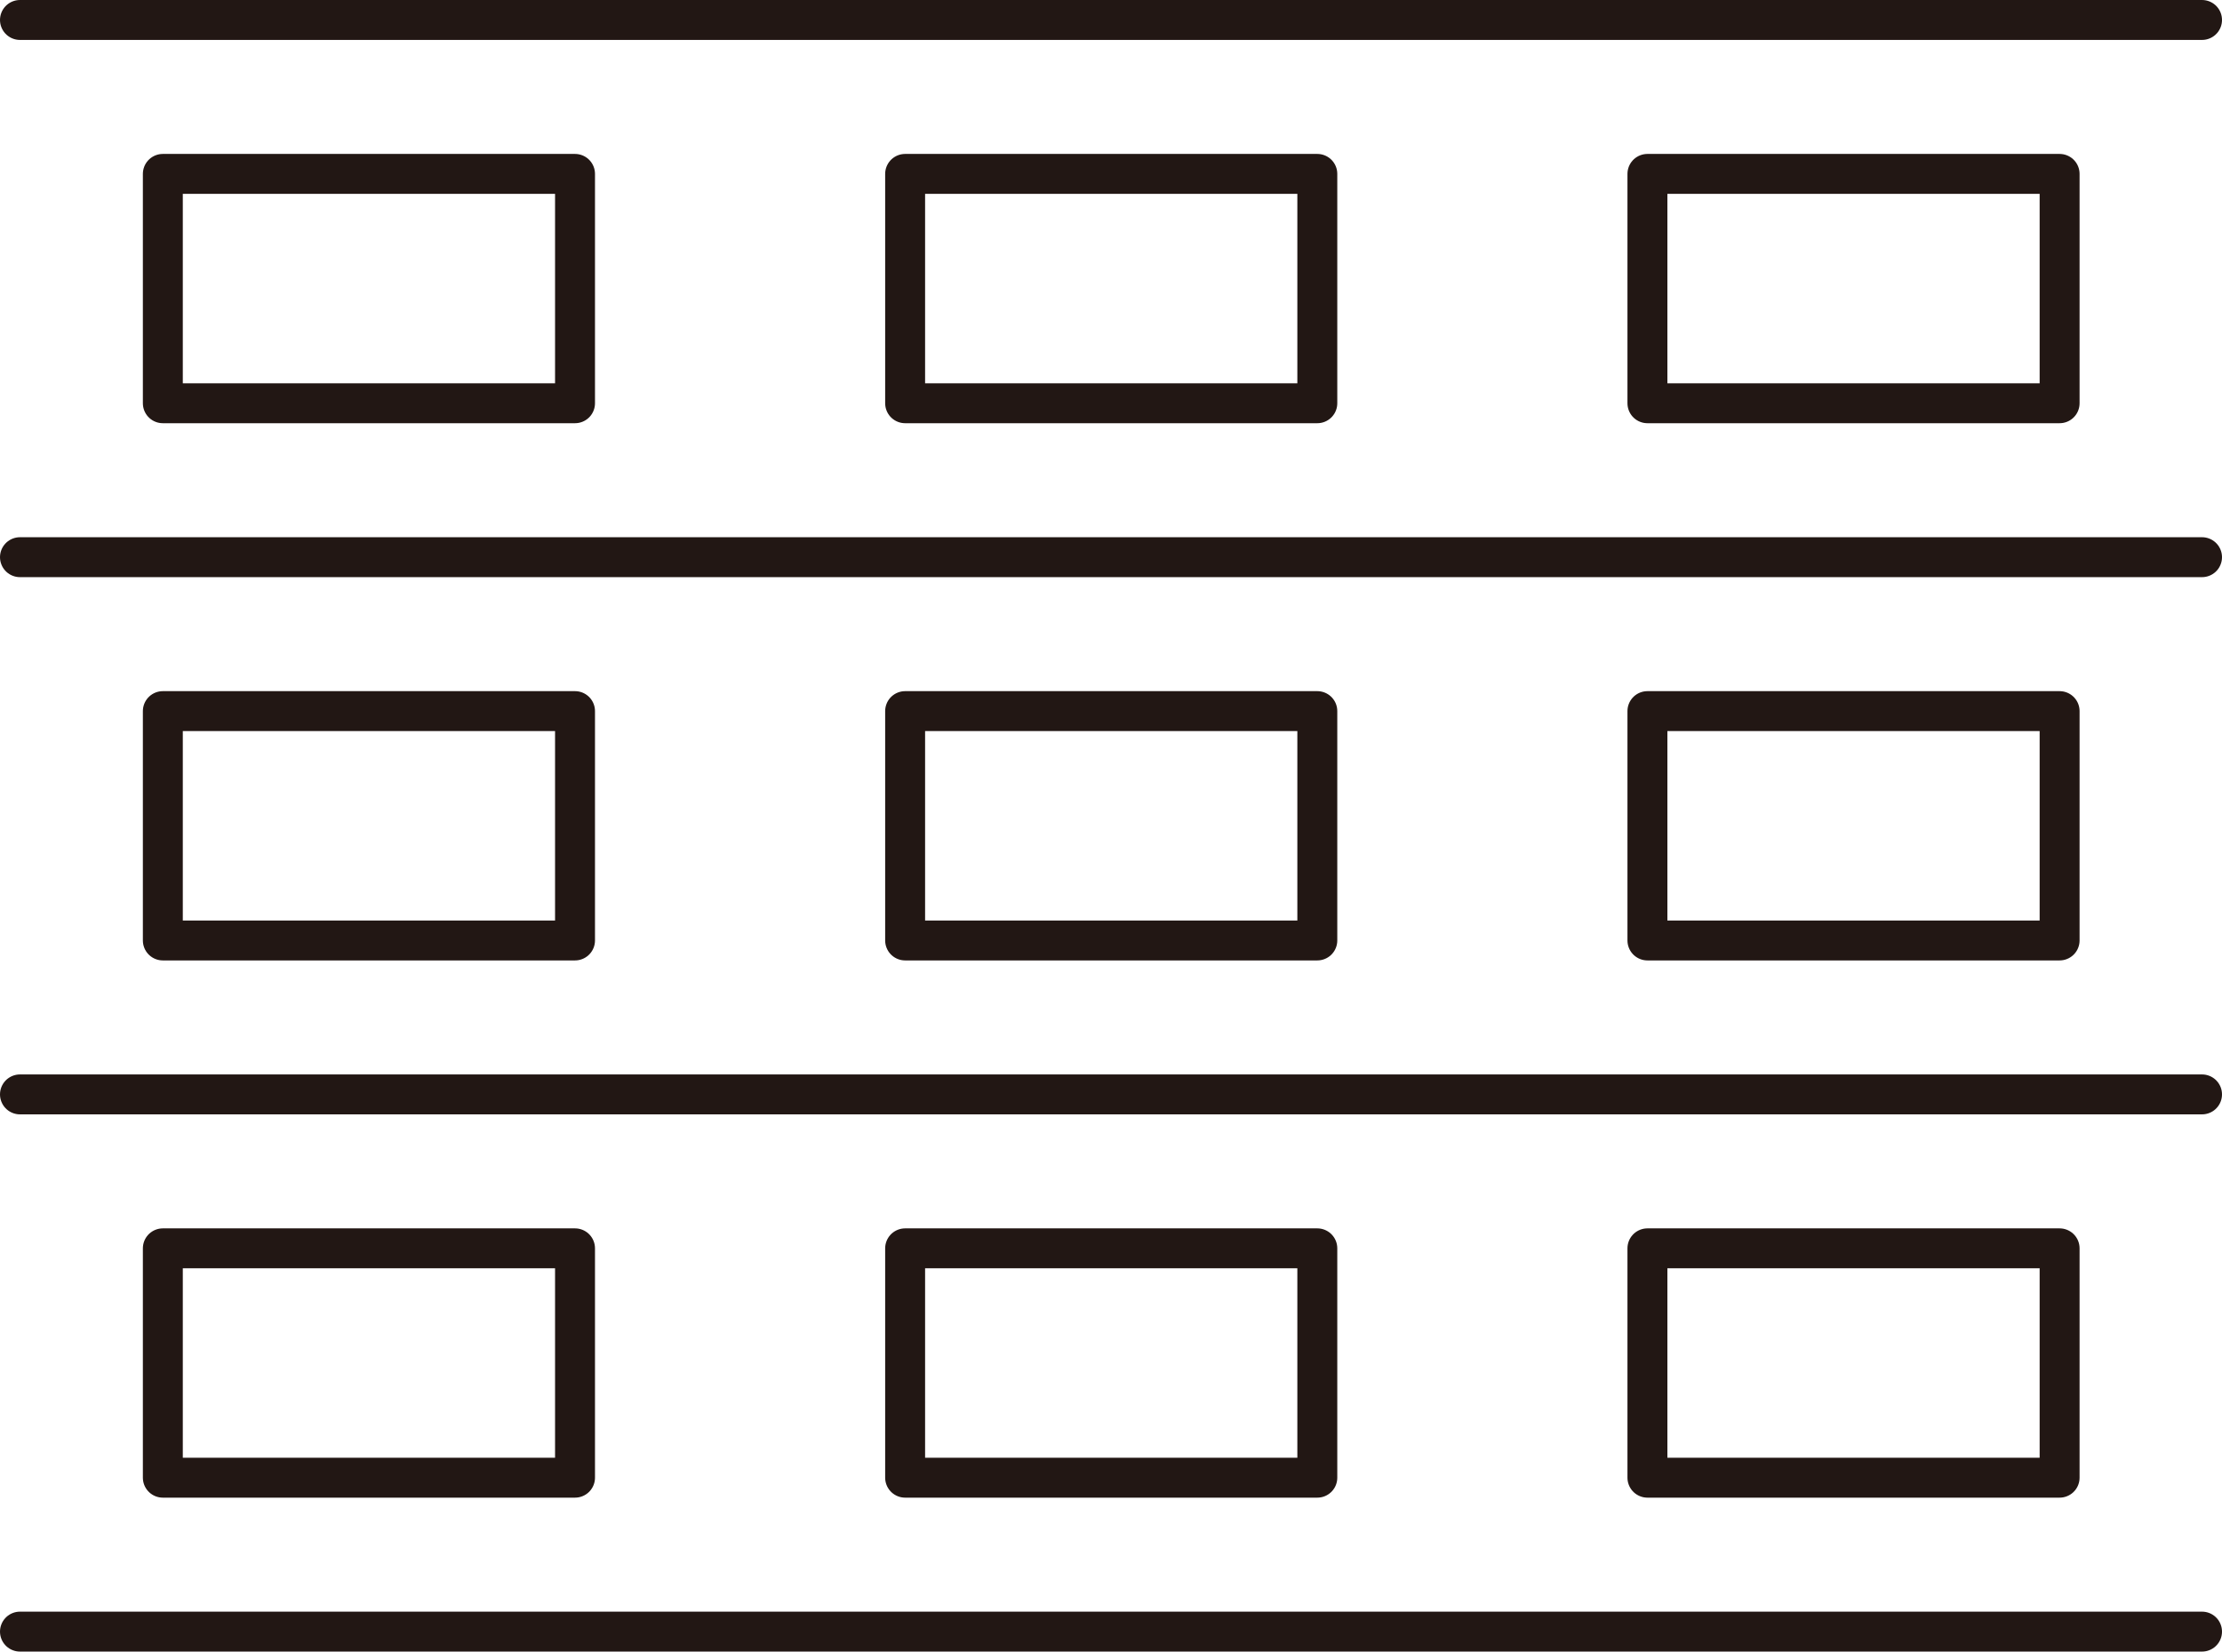 <?xml version="1.0" encoding="UTF-8"?><svg xmlns="http://www.w3.org/2000/svg" viewBox="0 0 50.08 37.23"><defs><style>.d{fill:none;stroke:#221714;stroke-linecap:round;stroke-linejoin:round;stroke-width:.9px;}</style></defs><g id="a"/><g id="b"><g id="c"><g><line class="d" x1=".45" y1=".45" x2="49.63" y2=".45"/><line class="d" x1=".45" y1="36.78" x2="49.63" y2="36.78"/><line class="d" x1=".45" y1="24.67" x2="49.63" y2="24.67"/><line class="d" x1=".45" y1="12.56" x2="49.63" y2="12.56"/><g><rect class="d" x="3.67" y="3.92" width="9.29" height="5.17"/><rect class="d" x="20.4" y="3.92" width="9.29" height="5.17"/><rect class="d" x="37.13" y="3.92" width="9.29" height="5.17"/></g><g><rect class="d" x="3.67" y="16.03" width="9.29" height="5.17"/><rect class="d" x="20.4" y="16.03" width="9.29" height="5.17"/><rect class="d" x="37.13" y="16.03" width="9.29" height="5.17"/></g><g><rect class="d" x="3.67" y="28.14" width="9.29" height="5.17"/><rect class="d" x="20.4" y="28.14" width="9.29" height="5.17"/><rect class="d" x="37.13" y="28.14" width="9.29" height="5.17"/></g></g></g></g></svg>